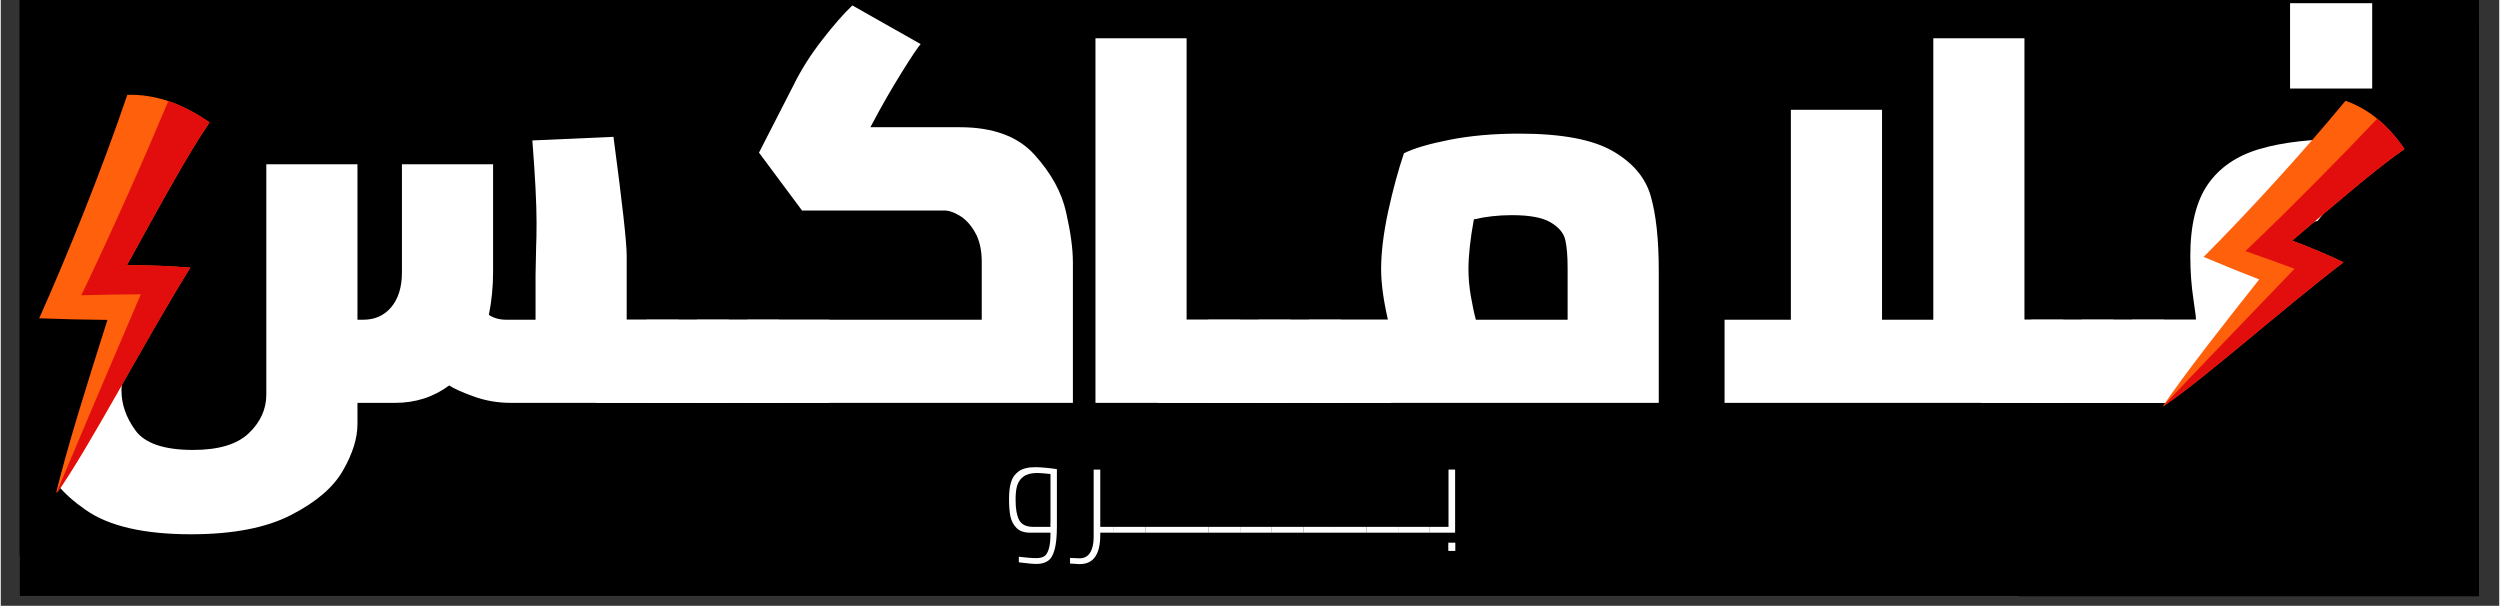<?xml version="1.0" encoding="UTF-8"?> <svg xmlns="http://www.w3.org/2000/svg" xmlns:xlink="http://www.w3.org/1999/xlink" width="260" viewBox="0 0 194.88 47.25" height="63" preserveAspectRatio="xMidYMid meet"><rect x="0" y="0" width="194.88" height="47.25" fill="#333333" stroke="none"/><defs><g></g><clipPath id="1f82fb6eb9"><path d="M 1.465 0 L 193.297 0 L 193.297 46.512 L 1.465 46.512 Z M 1.465 0 " clip-rule="nonzero"></path></clipPath><clipPath id="7384eb5e76"><path d="M 156 0 L 193.297 0 L 193.297 46.512 L 156 46.512 Z M 156 0 " clip-rule="nonzero"></path></clipPath><clipPath id="42a81c3da8"><path d="M 197.277 -2.875 L 219.434 15.387 L 178.992 64.457 L 156.836 46.199 Z M 197.277 -2.875 " clip-rule="nonzero"></path></clipPath><clipPath id="657fb3f144"><path d="M 197.277 -2.875 L 219.434 15.387 L 179.047 64.391 L 156.891 46.133 Z M 197.277 -2.875 " clip-rule="nonzero"></path></clipPath><clipPath id="be55a53cc6"><path d="M 1.465 0 L 28 0 L 28 46.512 L 1.465 46.512 Z M 1.465 0 " clip-rule="nonzero"></path></clipPath><clipPath id="1bf18a61c9"><path d="M -60.969 53.559 L -16.238 -26.898 L 27.125 -2.793 L -17.605 77.664 Z M -60.969 53.559 " clip-rule="nonzero"></path></clipPath><clipPath id="70415bee7e"><path d="M -60.969 53.559 L -16.242 -26.895 L 27.121 -2.785 L -17.605 77.664 Z M -60.969 53.559 " clip-rule="nonzero"></path></clipPath><clipPath id="7c7ee9aef9"><path d="M 2.996 7.391 L 16.281 7.391 L 16.281 38.398 L 2.996 38.398 Z M 2.996 7.391 " clip-rule="nonzero"></path></clipPath><clipPath id="cde6283813"><path d="M 4.27 7.883 L 16.281 7.883 L 16.281 38.398 L 4.27 38.398 Z M 4.27 7.883 " clip-rule="nonzero"></path></clipPath><clipPath id="8b8d152bc2"><path d="M 168 7 L 188 7 L 188 32 L 168 32 Z M 168 7 " clip-rule="nonzero"></path></clipPath><clipPath id="b4fa326401"><path d="M 177.242 5.719 L 188.289 9.902 L 178.617 35.449 L 167.57 31.266 Z M 177.242 5.719 " clip-rule="nonzero"></path></clipPath><clipPath id="c824cacf3b"><path d="M 177.242 5.719 L 188.289 9.902 L 178.617 35.449 L 167.57 31.266 Z M 177.242 5.719 " clip-rule="nonzero"></path></clipPath><clipPath id="5896414124"><path d="M 177.246 5.723 L 188.16 9.855 L 178.461 35.477 L 167.543 31.344 Z M 177.246 5.723 " clip-rule="nonzero"></path></clipPath><clipPath id="aaaf244846"><path d="M 177.246 5.723 L 188.156 9.852 L 178.457 35.473 L 167.543 31.344 Z M 177.246 5.723 " clip-rule="nonzero"></path></clipPath><clipPath id="c87df8201b"><path d="M 168 9 L 188 9 L 188 32 L 168 32 Z M 168 9 " clip-rule="nonzero"></path></clipPath><clipPath id="304d51a4e2"><path d="M 177.242 5.719 L 188.289 9.902 L 178.617 35.449 L 167.57 31.266 Z M 177.242 5.719 " clip-rule="nonzero"></path></clipPath><clipPath id="3e5b3e5260"><path d="M 177.242 5.719 L 188.289 9.902 L 178.617 35.449 L 167.57 31.266 Z M 177.242 5.719 " clip-rule="nonzero"></path></clipPath><clipPath id="b5424b5167"><path d="M 178.137 6.52 L 188.008 10.258 L 178.461 35.477 L 168.59 31.742 Z M 178.137 6.52 " clip-rule="nonzero"></path></clipPath><clipPath id="0aef8872c3"><path d="M 178.137 6.52 L 188.004 10.258 L 178.457 35.473 L 168.59 31.738 Z M 178.137 6.52 " clip-rule="nonzero"></path></clipPath></defs><g clip-path="url(#1f82fb6eb9)"><path fill="#ffffff" d="M 1.465 0 L 193.418 0 L 193.418 46.512 L 1.465 46.512 Z M 1.465 0 " fill-opacity="1" fill-rule="nonzero"></path><path fill="#000000" d="M 1.465 0 L 193.418 0 L 193.418 46.512 L 1.465 46.512 Z M 1.465 0 " fill-opacity="1" fill-rule="nonzero"></path><rect x="-19.488" width="233.856" fill="#000000" y="-4.725" height="56.7" fill-opacity="1"></rect></g><g fill="#ffffff" fill-opacity="1"><g transform="translate(0.947, 31.423)"><g><path d="M 51.922 -6.484 L 51.922 0 L 38.828 0 C 37.828 0 36.863 -0.164 35.938 -0.5 C 35.02 -0.832 34.383 -1.117 34.031 -1.359 C 32.812 -0.453 31.406 0 29.812 0 L 26.875 0 L 26.875 1.656 C 26.875 2.758 26.5 3.961 25.75 5.266 C 25.008 6.578 23.664 7.734 21.719 8.734 C 19.781 9.742 17.172 10.25 13.891 10.25 C 10.223 10.25 7.488 9.617 5.688 8.359 C 3.883 7.109 2.758 5.766 2.312 4.328 C 1.875 2.898 1.656 1.457 1.656 0 C 1.656 -1.207 1.832 -2.797 2.188 -4.766 C 2.551 -6.742 3.02 -9.055 3.594 -11.703 L 10.297 -11.328 C 9.711 -8.484 9.258 -6.227 8.938 -4.562 C 8.625 -2.895 8.469 -1.691 8.469 -0.953 C 8.469 0.117 8.832 1.156 9.562 2.156 C 10.301 3.164 11.801 3.672 14.062 3.672 C 16.039 3.672 17.484 3.238 18.391 2.375 C 19.305 1.508 19.766 0.5 19.766 -0.656 L 19.766 -18.609 L 26.875 -18.609 L 26.875 -6.484 L 27.328 -6.484 C 28.234 -6.484 28.961 -6.812 29.516 -7.469 C 30.066 -8.133 30.344 -9.035 30.344 -10.172 L 30.344 -18.609 L 37.453 -18.609 L 37.453 -10.172 C 37.453 -9.066 37.344 -7.961 37.125 -6.859 C 37.508 -6.609 37.961 -6.484 38.484 -6.484 L 40.766 -6.484 L 40.766 -9.969 L 40.812 -12.203 C 40.832 -12.609 40.844 -13.238 40.844 -14.094 C 40.844 -15.562 40.734 -17.688 40.516 -20.469 L 46.844 -20.75 C 47.531 -15.594 47.875 -12.508 47.875 -11.5 L 47.875 -6.484 Z M 51.922 -6.484 "></path></g></g></g><g fill="#ffffff" fill-opacity="1"><g transform="translate(46.457, 31.423)"><g><path d="M 0 -6.484 L 10.328 -6.484 L 10.328 0 L 0 0 Z M 0 -6.484 "></path></g></g></g><g fill="#ffffff" fill-opacity="1"><g transform="translate(50.383, 31.423)"><g><path d="M 0 -6.484 L 10.328 -6.484 L 10.328 0 L 0 0 Z M 0 -6.484 "></path></g></g></g><g fill="#ffffff" fill-opacity="1"><g transform="translate(54.309, 31.423)"><g><path d="M 0 -6.484 L 10.328 -6.484 L 10.328 0 L 0 0 Z M 0 -6.484 "></path></g></g></g><g fill="#ffffff" fill-opacity="1"><g transform="translate(58.235, 31.423)"><g><path d="M 16.578 -21.5 C 19.172 -21.5 21.113 -20.781 22.406 -19.344 C 23.695 -17.914 24.516 -16.426 24.859 -14.875 C 25.211 -13.332 25.391 -12.023 25.391 -10.953 L 25.391 0 L 0 0 L 0 -6.484 L 18.281 -6.484 L 18.281 -11 C 18.281 -11.938 18.102 -12.707 17.75 -13.312 C 17.406 -13.914 16.992 -14.352 16.516 -14.625 C 16.035 -14.906 15.613 -15.031 15.25 -15 L 4.266 -15 L 0.906 -19.516 L 3.594 -24.766 C 4.176 -25.953 4.914 -27.125 5.812 -28.281 C 6.707 -29.438 7.5 -30.344 8.188 -31 L 13.516 -27.984 C 13.297 -27.742 12.785 -26.977 11.984 -25.688 C 11.191 -24.406 10.461 -23.133 9.797 -21.875 L 9.594 -21.5 Z M 13.516 -27.984 Z M 13.516 -27.984 "></path></g></g></g><g fill="#ffffff" fill-opacity="1"><g transform="translate(79.685, 31.423)"><g></g></g></g><g fill="#ffffff" fill-opacity="1"><g transform="translate(82.37, 31.423)"><g><path d="M 14.312 -6.484 L 14.312 0 L 3.016 0 L 3.016 -28.438 L 10.125 -28.438 L 10.125 -6.484 Z M 14.312 -6.484 "></path></g></g></g><g fill="#ffffff" fill-opacity="1"><g transform="translate(90.264, 31.423)"><g><path d="M 0 -6.484 L 10.328 -6.484 L 10.328 0 L 0 0 Z M 0 -6.484 "></path></g></g></g><g fill="#ffffff" fill-opacity="1"><g transform="translate(94.19, 31.423)"><g><path d="M 0 -6.484 L 10.328 -6.484 L 10.328 0 L 0 0 Z M 0 -6.484 "></path></g></g></g><g fill="#ffffff" fill-opacity="1"><g transform="translate(98.116, 31.423)"><g><path d="M 0 -6.484 L 10.328 -6.484 L 10.328 0 L 0 0 Z M 0 -6.484 "></path></g></g></g><g fill="#ffffff" fill-opacity="1"><g transform="translate(102.042, 31.423)"><g><path d="M 16.406 -21 C 19.688 -21 22.113 -20.547 23.688 -19.641 C 25.258 -18.734 26.25 -17.562 26.656 -16.125 C 27.07 -14.688 27.281 -12.754 27.281 -10.328 L 27.281 0 L 0 0 L 0 -6.484 L 6.156 -6.484 C 5.801 -8.035 5.625 -9.348 5.625 -10.422 C 5.625 -11.711 5.805 -13.211 6.172 -14.922 C 6.547 -16.629 6.957 -18.145 7.406 -19.469 C 8.176 -19.852 9.359 -20.203 10.953 -20.516 C 12.555 -20.836 14.375 -21 16.406 -21 Z M 12.438 -10.422 C 12.438 -9.734 12.5 -9.031 12.625 -8.312 C 12.75 -7.594 12.879 -6.984 13.016 -6.484 L 20.172 -6.484 L 20.172 -10.5 C 20.172 -11.469 20.109 -12.211 19.984 -12.734 C 19.859 -13.254 19.477 -13.703 18.844 -14.078 C 18.219 -14.453 17.211 -14.641 15.828 -14.641 C 14.785 -14.641 13.797 -14.531 12.859 -14.312 C 12.578 -12.789 12.438 -11.492 12.438 -10.422 Z M 12.438 -10.422 "></path></g></g></g><g fill="#ffffff" fill-opacity="1"><g transform="translate(124.736, 31.423)"><g></g></g></g><g fill="#ffffff" fill-opacity="1"><g transform="translate(127.421, 31.423)"><g></g></g></g><g fill="#ffffff" fill-opacity="1"><g transform="translate(130.106, 31.423)"><g></g></g></g><g fill="#ffffff" fill-opacity="1"><g transform="translate(132.8, 31.423)"><g><path d="M 28.078 -6.484 L 28.078 0 L 1.656 0 L 1.656 -6.484 L 6.828 -6.484 L 6.828 -22.859 L 13.938 -22.859 L 13.938 -6.484 L 17.938 -6.484 L 17.938 -28.438 L 25.047 -28.438 L 25.047 -6.484 Z M 28.078 -6.484 "></path></g></g></g><g fill="#ffffff" fill-opacity="1"><g transform="translate(154.459, 31.423)"><g><path d="M 0 -6.484 L 10.328 -6.484 L 10.328 0 L 0 0 Z M 0 -6.484 "></path></g></g></g><g fill="#ffffff" fill-opacity="1"><g transform="translate(158.385, 31.423)"><g><path d="M 0 -6.484 L 10.328 -6.484 L 10.328 0 L 0 0 Z M 0 -6.484 "></path></g></g></g><g fill="#ffffff" fill-opacity="1"><g transform="translate(162.311, 31.423)"><g><path d="M 0 -6.484 L 10.328 -6.484 L 10.328 0 L 0 0 Z M 0 -6.484 "></path></g></g></g><g fill="#ffffff" fill-opacity="1"><g transform="translate(166.237, 31.423)"><g><path d="M 0 0 Z M 0 -6.484 L 4.969 -6.484 C 5.02 -6.43 4.961 -6.945 4.797 -8.031 C 4.629 -9.125 4.547 -10.266 4.547 -11.453 C 4.547 -13.848 5 -15.707 5.906 -17.031 C 6.82 -18.352 8.164 -19.273 9.938 -19.797 C 11.719 -20.328 14.039 -20.594 16.906 -20.594 C 19.551 -20.594 21.523 -20.508 22.828 -20.344 L 25.641 -20.016 L 25.641 0 L 0 0 Z M 18.516 -6.484 L 18.516 -14.188 C 17.359 -14.238 16.629 -14.266 16.328 -14.266 C 14.984 -14.266 14.016 -14.164 13.422 -13.969 C 12.828 -13.781 12.41 -13.375 12.172 -12.75 C 11.941 -12.133 11.828 -11.109 11.828 -9.672 C 11.828 -8.547 11.867 -7.781 11.953 -7.375 C 12.035 -6.977 12.086 -6.68 12.109 -6.484 Z M 12.328 -31.172 L 18.734 -31.172 L 18.734 -24.516 L 12.328 -24.516 Z M 12.328 -31.172 "></path></g></g></g><g clip-path="url(#7384eb5e76)"><g clip-path="url(#42a81c3da8)"><g clip-path="url(#657fb3f144)"><path fill="#000000" d="M 197.277 -2.875 L 219.434 15.387 L 179.062 64.371 L 156.906 46.113 Z M 197.277 -2.875 " fill-opacity="1" fill-rule="nonzero"></path></g></g></g><g clip-path="url(#be55a53cc6)"><g clip-path="url(#1bf18a61c9)"><g clip-path="url(#70415bee7e)"><path fill="#000000" d="M -60.969 53.559 L -16.238 -26.898 L 27.125 -2.793 L -17.605 77.664 Z M -60.969 53.559 " fill-opacity="1" fill-rule="nonzero"></path></g></g></g><g clip-path="url(#7c7ee9aef9)"><path fill="#fe600b" d="M 16.285 9.551 C 14.148 8.055 12.012 7.336 9.871 7.395 C 7.863 13.301 5.234 19.82 2.996 24.828 C 4.77 24.895 6.543 24.938 8.32 24.953 C 6.691 30.078 5.16 34.945 4.281 38.594 C 6.891 34.922 11.102 26.801 14.785 20.875 C 13.137 20.742 11.488 20.68 9.84 20.688 C 12.289 16.246 14.645 11.91 16.285 9.551 " fill-opacity="1" fill-rule="nonzero"></path></g><g clip-path="url(#cde6283813)"><path fill="#e20e0e" d="M 16.285 9.551 C 15.215 8.801 14.141 8.246 13.066 7.887 C 11.25 12.23 8.711 17.98 6.281 23.031 C 7.828 22.988 9.375 22.961 10.922 22.957 C 8.422 28.785 5.844 34.852 4.281 38.594 C 6.891 34.922 11.102 26.801 14.785 20.875 C 13.137 20.742 11.488 20.68 9.84 20.688 C 12.289 16.246 14.645 11.91 16.285 9.551 " fill-opacity="1" fill-rule="nonzero"></path></g><g clip-path="url(#8b8d152bc2)"><g clip-path="url(#b4fa326401)"><g clip-path="url(#c824cacf3b)"><g clip-path="url(#5896414124)"><g clip-path="url(#aaaf244846)"><path fill="#fe600b" d="M 187.488 11.625 C 186.195 9.734 184.664 8.48 182.891 7.859 C 179.402 12.086 175.219 16.625 171.824 20.039 C 173.262 20.645 174.703 21.23 176.156 21.797 C 173.227 25.5 170.453 29.02 168.602 31.742 C 171.883 29.539 177.863 24.18 182.734 20.457 C 181.418 19.836 180.086 19.273 178.73 18.766 C 182.121 15.879 185.406 13.055 187.488 11.625 " fill-opacity="1" fill-rule="nonzero"></path></g></g></g></g></g><g clip-path="url(#c87df8201b)"><g clip-path="url(#304d51a4e2)"><g clip-path="url(#3e5b3e5260)"><g clip-path="url(#b5424b5167)"><g clip-path="url(#0aef8872c3)"><path fill="#e20e0e" d="M 187.488 11.625 C 186.84 10.676 186.129 9.887 185.359 9.258 C 182.52 12.262 178.645 16.191 175.082 19.586 C 176.363 20.031 177.641 20.492 178.914 20.965 C 175.047 24.977 171.043 29.152 168.602 31.742 C 171.883 29.539 177.863 24.18 182.734 20.457 C 181.418 19.836 180.086 19.273 178.73 18.766 C 182.121 15.879 185.406 13.055 187.488 11.625 " fill-opacity="1" fill-rule="nonzero"></path></g></g></g></g></g><g fill="#ffffff" fill-opacity="1"><g transform="translate(78.253, 41.549)"><g><path d="M 2.438 -5.109 C 2.645 -5.109 2.922 -5.094 3.266 -5.062 C 3.617 -5.031 3.906 -4.992 4.125 -4.953 L 4.125 -0.5 C 4.125 0.27 4.066 0.867 3.953 1.297 C 3.836 1.734 3.664 2.031 3.438 2.188 C 3.207 2.352 2.91 2.438 2.547 2.438 C 2.266 2.438 1.801 2.395 1.156 2.312 L 1.156 1.875 C 1.719 1.945 2.176 1.984 2.531 1.984 C 2.758 1.984 2.953 1.941 3.109 1.859 C 3.266 1.773 3.391 1.586 3.484 1.297 C 3.578 1.016 3.625 0.582 3.625 0 L 2.047 0 C 1.578 0 1.223 -0.117 0.984 -0.359 C 0.742 -0.598 0.582 -0.898 0.5 -1.266 C 0.426 -1.641 0.391 -2.094 0.391 -2.625 C 0.391 -3.145 0.441 -3.582 0.547 -3.938 C 0.648 -4.289 0.848 -4.57 1.141 -4.781 C 1.441 -5 1.875 -5.109 2.438 -5.109 Z M 0.906 -2.469 C 0.906 -1.863 0.992 -1.375 1.172 -1 C 1.359 -0.633 1.734 -0.453 2.297 -0.453 L 3.625 -0.453 L 3.625 -0.516 L 3.609 -0.703 L 3.625 -0.688 L 3.625 -4.578 C 3.125 -4.629 2.781 -4.656 2.594 -4.656 C 2.125 -4.656 1.766 -4.562 1.516 -4.375 C 1.273 -4.195 1.109 -3.953 1.016 -3.641 C 0.93 -3.328 0.895 -2.938 0.906 -2.469 Z M 0.906 -2.469 "></path></g></g></g><g fill="#ffffff" fill-opacity="1"><g transform="translate(83.011, 41.549)"><g><path d="M 3.812 0 L 2.75 0 L 2.75 0.172 C 2.75 0.941 2.613 1.516 2.344 1.891 C 2.082 2.266 1.676 2.453 1.125 2.453 C 1.031 2.453 0.785 2.438 0.391 2.406 L 0.391 1.969 C 0.773 1.988 1.023 2 1.141 2 C 1.504 2 1.773 1.852 1.953 1.562 C 2.141 1.27 2.234 0.867 2.234 0.359 L 2.234 -4.922 L 2.75 -4.922 L 2.75 -0.453 L 3.812 -0.453 Z M 3.812 0 "></path></g></g></g><g fill="#ffffff" fill-opacity="1"><g transform="translate(86.815, 41.549)"><g><path d="M 0 -0.453 L 2.469 -0.453 L 2.469 0 L 0 0 Z M 0 -0.453 "></path></g></g></g><g fill="#ffffff" fill-opacity="1"><g transform="translate(89.279, 41.549)"><g><path d="M 0 -0.453 L 2.469 -0.453 L 2.469 0 L 0 0 Z M 0 -0.453 "></path></g></g></g><g fill="#ffffff" fill-opacity="1"><g transform="translate(91.743, 41.549)"><g><path d="M 0 -0.453 L 2.469 -0.453 L 2.469 0 L 0 0 Z M 0 -0.453 "></path></g></g></g><g fill="#ffffff" fill-opacity="1"><g transform="translate(94.207, 41.549)"><g><path d="M 0 -0.453 L 2.469 -0.453 L 2.469 0 L 0 0 Z M 0 -0.453 "></path></g></g></g><g fill="#ffffff" fill-opacity="1"><g transform="translate(96.671, 41.549)"><g><path d="M 0 -0.453 L 2.469 -0.453 L 2.469 0 L 0 0 Z M 0 -0.453 "></path></g></g></g><g fill="#ffffff" fill-opacity="1"><g transform="translate(99.135, 41.549)"><g><path d="M 0 -0.453 L 2.469 -0.453 L 2.469 0 L 0 0 Z M 0 -0.453 "></path></g></g></g><g fill="#ffffff" fill-opacity="1"><g transform="translate(101.599, 41.549)"><g><path d="M 0 -0.453 L 2.469 -0.453 L 2.469 0 L 0 0 Z M 0 -0.453 "></path></g></g></g><g fill="#ffffff" fill-opacity="1"><g transform="translate(104.063, 41.549)"><g><path d="M 0 -0.453 L 2.469 -0.453 L 2.469 0 L 0 0 Z M 0 -0.453 "></path></g></g></g><g fill="#ffffff" fill-opacity="1"><g transform="translate(106.527, 41.549)"><g><path d="M 0 -0.453 L 2.469 -0.453 L 2.469 0 L 0 0 Z M 0 -0.453 "></path></g></g></g><g fill="#ffffff" fill-opacity="1"><g transform="translate(108.991, 41.549)"><g><path d="M 0 -0.453 L 2.469 -0.453 L 2.469 0 L 0 0 Z M 0 -0.453 "></path></g></g></g><g fill="#ffffff" fill-opacity="1"><g transform="translate(111.455, 41.549)"><g><path d="M 0 0 Z M 1.984 -4.922 L 1.984 0 L 0 0 L 0 -0.453 L 1.469 -0.453 L 1.469 -4.922 Z M 1.453 0.781 L 2 0.781 L 2 1.422 L 1.453 1.422 Z M 1.453 0.781 "></path></g></g></g></svg> 